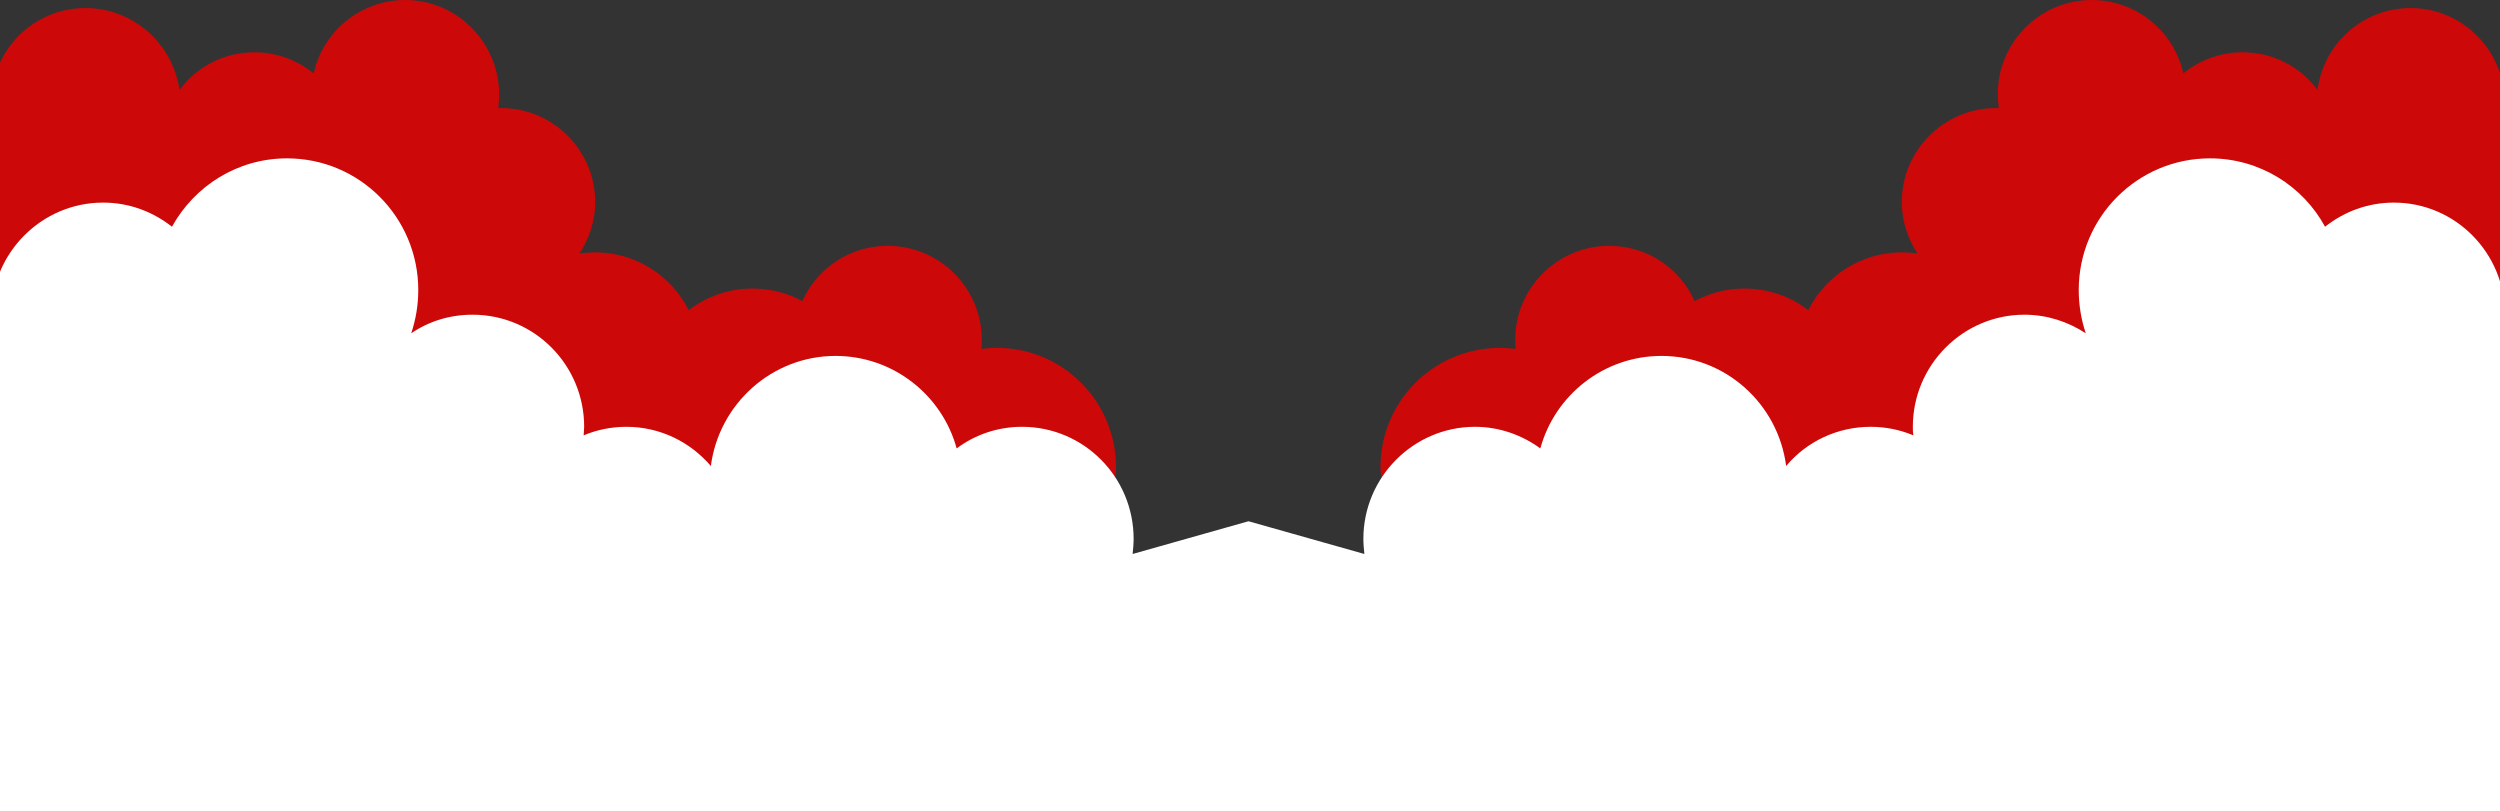 <svg xmlns="http://www.w3.org/2000/svg" x="0px" y="0px" viewBox="0 0 497.3 161.4" style="vertical-align: middle; max-width: 100%; width: 100%;" width="100%"><rect x="0" y="0" width="497.3" height="161.4" fill="#333333" stroke="none"/><g>
</g><g>
	<path d="M198.3,69.2c-1.1,0-2.1,0.1-3.1,0.2c0.1-0.6,0.1-1.2,0.1-1.8c0-10.3-8.4-18.7-18.7-18.7c-7.6,0-14.1,4.5-17,11   c-2.9-1.6-6.3-2.5-9.9-2.5c-4.8,0-9.2,1.6-12.7,4.3c-3.4-6.8-10.5-11.5-18.6-11.5c-1,0-2.1,0.1-3.1,0.2c1.9-2.9,3.1-6.5,3.1-10.2   c0-10.3-8.4-18.7-18.7-18.7c-0.2,0-0.4,0-0.6,0c0.1-0.9,0.2-1.8,0.2-2.8C99.2,8.4,90.9,0,80.6,0c-8.9,0-16.4,6.3-18.2,14.6   c-3.2-2.6-7.3-4.2-11.8-4.2c-6.1,0-11.5,2.9-14.9,7.5C34.4,8.7,26.5,1.6,17,1.6C6.7,1.6-1.7,9.9-1.7,20.3v94.8h190.9   c2.8,1.1,32.8-8.9,32.8-22.1S211.4,69.2,198.3,69.2z" fill="rgb(204,8,8)"></path>
	<path d="M298.4,69.2c1.1,0,2.1,0.1,3.1,0.2c-0.1-0.6-0.1-1.2-0.1-1.8c0-10.3,8.4-18.7,18.7-18.7c7.6,0,14.1,4.5,17,11   c2.9-1.6,6.3-2.5,9.9-2.5c4.8,0,9.2,1.6,12.7,4.3c3.4-6.8,10.5-11.5,18.6-11.5c1,0,2.1,0.1,3.1,0.2c-1.9-2.9-3.1-6.5-3.1-10.2   c0-10.3,8.4-18.7,18.7-18.7c0.2,0,0.4,0,0.6,0c-0.1-0.9-0.2-1.8-0.2-2.8c0-10.3,8.4-18.7,18.7-18.7c8.9,0,16.4,6.3,18.2,14.6   c3.2-2.6,7.3-4.2,11.8-4.2c6.1,0,11.5,2.9,14.9,7.5c1.2-9.2,9-16.3,18.5-16.3c10.3,0,18.7,8.4,18.7,18.7v94.8H307.4   c-2.8,1.1-32.8-8.9-32.8-22.1S285.2,69.2,298.4,69.2z" fill="rgb(204,8,8)"></path>
	<path d="M476.2,40.3c-5.2,0-9.9,1.8-13.7,4.8c-4.4-8.1-13-13.6-22.9-13.6c-14.4,0-26.1,11.7-26.1,26.2   c0,3,0.5,5.9,1.4,8.6c-3.5-2.3-7.7-3.7-12.2-3.7c-12.2,0-22.2,10-22.2,22.3c0,0.6,0,1.1,0.1,1.7c-2.6-1.1-5.5-1.7-8.5-1.7   c-6.7,0-12.8,3-16.8,7.8c-1.6-12.4-12.1-21.9-24.8-21.9c-11.5,0-21.2,7.8-24.1,18.4c-3.7-2.7-8.2-4.3-13-4.3   c-12.2,0-22.2,10-22.2,22.3c0,1,0.1,2,0.2,3l-23-6.5h-0.1l-23,6.5c0.1-1,0.2-2,0.2-3c0-12.3-9.9-22.3-22.2-22.3   c-4.9,0-9.4,1.6-13,4.3c-2.9-10.6-12.6-18.4-24.1-18.4c-12.7,0-23.2,9.6-24.8,21.9c-4.1-4.8-10.1-7.8-16.8-7.8   c-3,0-5.9,0.6-8.5,1.7c0-0.6,0.1-1.1,0.1-1.7c0-12.3-9.9-22.3-22.2-22.3c-4.5,0-8.7,1.3-12.2,3.7c0.9-2.7,1.4-5.6,1.4-8.6   c0-14.5-11.7-26.2-26.1-26.2c-9.9,0-18.4,5.5-22.9,13.6c-3.8-3-8.5-4.8-13.7-4.8c-12.2,0-22.2,10-22.2,22.3v51.2v31v16.6h500v-16.6   v-31V62.6C498.3,50.3,488.4,40.3,476.2,40.3z" fill="#FFFFFF"></path>
</g></svg>